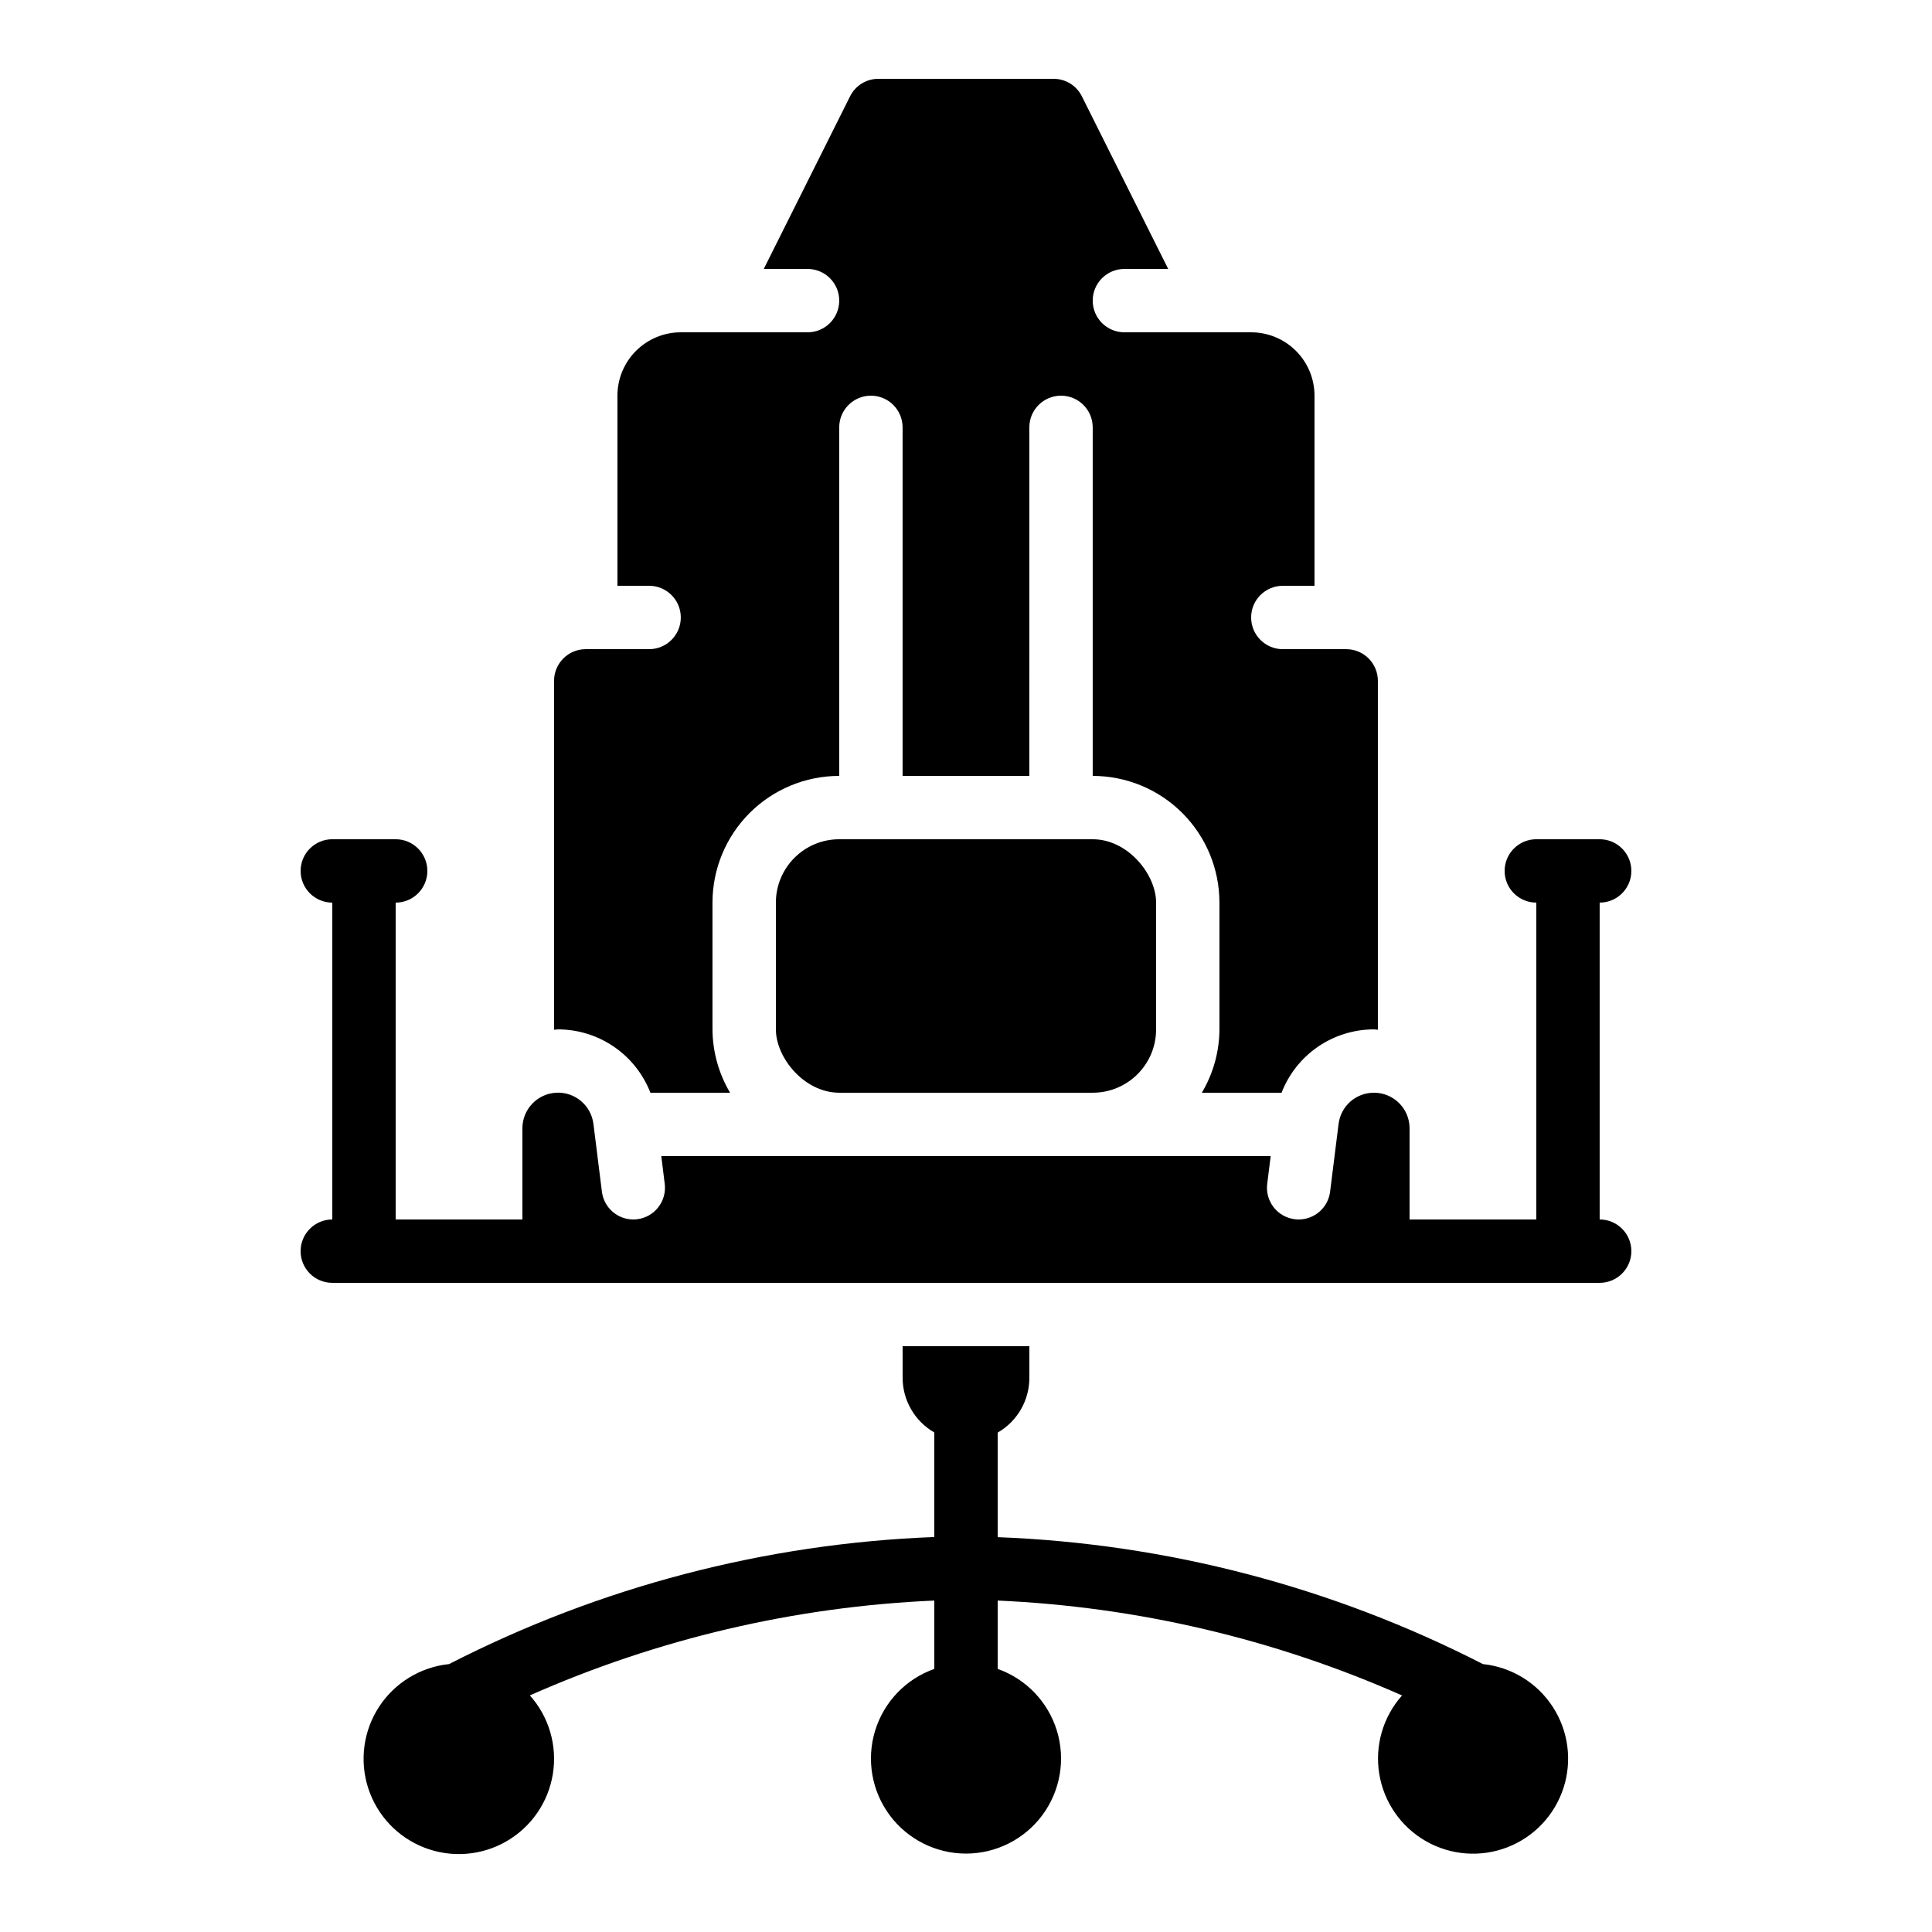 <?xml version="1.0" encoding="UTF-8"?>
<!-- Uploaded to: SVG Find, www.svgrepo.com, Generator: SVG Find Mixer Tools -->
<svg fill="#000000" width="800px" height="800px" version="1.1" viewBox="144 144 512 512" xmlns="http://www.w3.org/2000/svg">
 <g>
  <path d="m263.01 585c-7.57 0.781-14.387 4.938-18.551 11.309-4.16 6.375-5.223 14.289-2.891 21.535 2.332 7.246 7.809 13.051 14.91 15.801 7.098 2.75 15.055 2.152 21.66-1.633 6.609-3.781 11.152-10.344 12.371-17.859 1.219-7.516-1.016-15.176-6.086-20.855 33.844-14.992 70.195-23.52 107.18-25.133v18.113c-7.531 2.664-13.352 8.738-15.691 16.379-2.336 7.637-0.914 15.93 3.836 22.352s12.266 10.211 20.254 10.211c7.984 0 15.5-3.789 20.25-10.211s6.172-14.715 3.836-22.352c-2.34-7.641-8.16-13.715-15.691-16.379v-18.113c36.977 1.641 73.316 10.172 107.16 25.148-5.047 5.676-7.266 13.32-6.035 20.812 1.227 7.496 5.766 14.035 12.359 17.801 6.59 3.769 14.531 4.363 21.609 1.617 7.078-2.746 12.539-8.539 14.867-15.766 2.328-7.231 1.27-15.121-2.879-21.48-4.144-6.359-10.941-10.512-18.492-11.297-39.898-20.453-83.785-31.934-128.59-33.637v-27.711c2.551-1.465 4.668-3.574 6.144-6.117 1.473-2.547 2.25-5.434 2.254-8.375v-8.395h-33.59v8.398-0.004c0.02 5.973 3.219 11.484 8.398 14.461v27.711-0.004c-44.805 1.715-88.695 13.207-128.59 33.672z"/>
  <path d="m223.66 475.57c0 2.227 0.887 4.363 2.461 5.938 1.574 1.574 3.711 2.457 5.938 2.457h335.87c4.641 0 8.398-3.758 8.398-8.395 0-4.637-3.758-8.398-8.398-8.398v-83.969c4.641 0 8.398-3.758 8.398-8.395 0-4.637-3.758-8.398-8.398-8.398h-16.793c-4.637 0-8.395 3.762-8.395 8.398 0 4.637 3.758 8.395 8.395 8.395v83.969h-33.586v-24.18c-0.012-5.191-4.215-9.398-9.406-9.406h-0.074c-4.738 0.008-8.734 3.535-9.328 8.238l-0.152 1.184-2.098 16.793c-0.52 4.207-4.09 7.371-8.332 7.371-0.352 0-0.699-0.023-1.047-0.066-4.602-0.574-7.863-4.769-7.289-9.371l0.922-7.356h-161.5l0.914 7.356c0.574 4.602-2.688 8.797-7.285 9.371-0.348 0.043-0.695 0.066-1.043 0.066-4.231-0.004-7.797-3.156-8.32-7.356l-2.098-16.793-0.152-1.199c-0.629-4.941-4.988-8.547-9.957-8.238-4.973 0.309-8.848 4.426-8.863 9.406v24.18h-33.586v-83.969c4.637 0 8.398-3.758 8.398-8.395 0-4.637-3.762-8.398-8.398-8.398h-16.793c-4.637 0-8.398 3.762-8.398 8.398 0 4.637 3.762 8.395 8.398 8.395v83.969c-4.637 0-8.398 3.762-8.398 8.398z"/>
  <path d="m366.41 366.41h67.176c9.273 0 16.793 9.273 16.793 16.793v33.586c0 9.273-7.519 16.793-16.793 16.793h-67.176c-9.273 0-16.793-9.273-16.793-16.793v-33.586c0-9.273 7.519-16.793 16.793-16.793z"/>
  <path d="m462.5 433.59h21.129c1.906-4.938 5.258-9.184 9.621-12.18 4.363-2.996 9.527-4.606 14.82-4.613h0.074c0.344 0 0.664 0.094 1.008 0.102v-92.469c0-2.227-0.883-4.363-2.457-5.938s-3.711-2.457-5.938-2.457h-16.797c-4.637 0-8.395-3.762-8.395-8.398 0-4.637 3.758-8.395 8.395-8.395h8.398v-50.383c0-4.453-1.77-8.727-4.918-11.875-3.148-3.148-7.422-4.918-11.875-4.918h-33.586c-4.641 0-8.398-3.762-8.398-8.398 0-4.637 3.758-8.395 8.398-8.395h11.605l-22.875-45.738c-1.41-2.856-4.324-4.656-7.508-4.644h-46.418c-3.184-0.012-6.094 1.789-7.508 4.644l-22.871 45.738h11.605c4.637 0 8.395 3.758 8.395 8.395 0 4.637-3.758 8.398-8.395 8.398h-33.59c-4.453 0-8.723 1.77-11.875 4.918-3.148 3.148-4.918 7.422-4.918 11.875v50.383h8.398c4.637 0 8.395 3.758 8.395 8.395 0 4.637-3.758 8.398-8.395 8.398h-16.793c-4.641 0-8.398 3.758-8.398 8.395v92.469c0.344 0 0.664-0.102 1.008-0.102 5.305-0.004 10.484 1.602 14.863 4.598 4.379 2.996 7.746 7.25 9.664 12.195h21.117c-3.023-5.082-4.633-10.879-4.668-16.793v-33.59c0-8.906 3.539-17.449 9.836-23.75 6.301-6.297 14.844-9.836 23.75-9.836v-92.363c0-4.641 3.762-8.398 8.398-8.398 4.637 0 8.395 3.758 8.395 8.398v92.363h33.586l0.004-92.363c0-4.641 3.758-8.398 8.395-8.398 4.641 0 8.398 3.758 8.398 8.398v92.363c8.906 0 17.449 3.539 23.75 9.836 6.297 6.301 9.836 14.844 9.836 23.75v33.59c-0.035 5.914-1.645 11.711-4.668 16.793z"/>
 </g>
</svg>